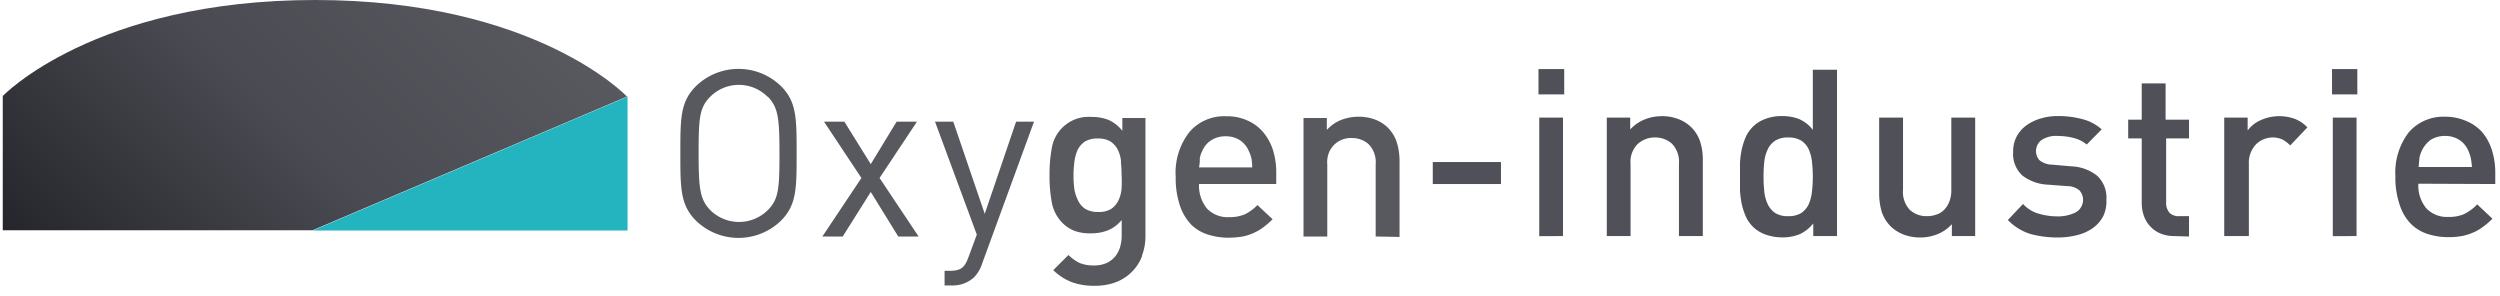 <svg id="Calque_1" data-name="Calque 1" xmlns="http://www.w3.org/2000/svg" width="227.27" height="26.87" viewBox="0 0 227.27 26.87"><defs><style>.cls-1{fill:none}.cls-2{fill:#505158}.cls-3{clip-path:url(#clip-path)}.cls-4{fill:#58585f}.cls-5{clip-path:url(#clip-path-2)}.cls-6{fill:url(#Dégradé_sans_nom)}.cls-7{fill:#24b4bf}</style><clipPath id="clip-path"><path class="cls-1" d="M-16.27-16.32h156.13v50.77H-16.27z"/></clipPath><clipPath id="clip-path-2"><path class="cls-1" d="M.25 8.73v12.2h28.17L57 8.78S48.71 0 28.65 0 .25 8.73.25 8.73"/></clipPath><linearGradient id="Dégradé_sans_nom" x1="185.24" y1="-6.79" x2="187.34" y2="-6.79" gradientTransform="translate(-4301.81 168.19) scale(23.23)" gradientUnits="userSpaceOnUse"><stop offset="0" stop-color="#25262b"/><stop offset=".51" stop-color="#4a4b52"/><stop offset="1" stop-color="#58585f"/></linearGradient></defs><title>oxygen-ind</title><path class="cls-2" d="M130.25 16.73v-2h6.2v2z"/><g class="cls-3"><path class="cls-4" d="M71 20.06a5.55 5.55 0 0 1-7.73 0c-1.42-1.43-1.42-2.91-1.42-6.12s0-4.69 1.42-6.11a5.55 5.55 0 0 1 7.73 0c1.42 1.42 1.42 2.91 1.42 6.11s0 4.69-1.42 6.12M69.77 8.79a3.68 3.68 0 0 0-5.2 0c-1 1-1.06 2-1.06 5.15s.11 4.19 1.06 5.16a3.71 3.71 0 0 0 5.23 0c1-1 1.06-2 1.06-5.16s-.11-4.18-1.06-5.15M81.66 21.5l-2.5-4.05-2.55 4.05h-1.85l3.55-5.32-3.4-5.12h1.85l2.4 3.86 2.35-3.86h1.85l-3.4 5.12 3.55 5.32h-1.85zm7.61 2.5a3.17 3.17 0 0 1-.74 1.23 2.89 2.89 0 0 1-2 .72h-.66v-1.33h.47c1.06 0 1.38-.34 1.72-1.29l.74-2L85 11.06h1.66l2.86 8.38 2.85-8.38H94zm14.56-.74a4.06 4.06 0 0 1-.91 1.43 4.2 4.2 0 0 1-1.44.95 5.31 5.31 0 0 1-1.93.34 5.93 5.93 0 0 1-2.09-.32 5.07 5.07 0 0 1-1.71-1.1l1.38-1.38a4 4 0 0 0 1 .72 3.27 3.27 0 0 0 1.31.23 2.72 2.72 0 0 0 1.16-.22 2.18 2.18 0 0 0 .78-.6 2.41 2.41 0 0 0 .45-.87 3.77 3.77 0 0 0 .14-1V20a3.16 3.16 0 0 1-1.28.95 4.05 4.05 0 0 1-1.5.26 4.1 4.1 0 0 1-1.47-.21 3.18 3.18 0 0 1-1.1-.7 3.52 3.52 0 0 1-1-1.89 12.91 12.91 0 0 1-.21-2.48 12.91 12.91 0 0 1 .21-2.48 3.39 3.39 0 0 1 3.59-2.82 4.26 4.26 0 0 1 1.54.26 3.38 3.38 0 0 1 1.28 1v-1.16h2.1v10.7a4.92 4.92 0 0 1-.32 1.82m-1.89-8.52a3.15 3.15 0 0 0-.29-1.09 1.92 1.92 0 0 0-.67-.77 2.13 2.13 0 0 0-1.16-.28 2.22 2.22 0 0 0-1.18.28 2 2 0 0 0-.66.77 3.74 3.74 0 0 0-.29 1.09 9.73 9.73 0 0 0 0 2.49 3.82 3.82 0 0 0 .33 1 1.89 1.89 0 0 0 .66.77 2.22 2.22 0 0 0 1.18.28A2.13 2.13 0 0 0 101 19a1.92 1.92 0 0 0 .67-.77 3.15 3.15 0 0 0 .29-1.08 10.44 10.44 0 0 0 0-1.25 10.31 10.31 0 0 0-.07-1.24m7.11 2.07a3.3 3.3 0 0 0 .7 2.2 2.56 2.56 0 0 0 2 .81 3.54 3.54 0 0 0 1.47-.26 4.11 4.11 0 0 0 1.14-.84l1.38 1.29a7.33 7.33 0 0 1-.84.73 4.41 4.41 0 0 1-.89.52 4.32 4.32 0 0 1-1 .32 7.66 7.66 0 0 1-1.26.11 6.13 6.13 0 0 1-1.9-.29 3.76 3.76 0 0 1-1.54-.93 4.68 4.68 0 0 1-1-1.71 7.86 7.86 0 0 1-.38-2.59 6 6 0 0 1 1.25-4.09 4.15 4.15 0 0 1 3.33-1.43 4.44 4.44 0 0 1 1.93.38 3.93 3.93 0 0 1 1.43 1.05 4.82 4.82 0 0 1 .9 1.63 6.8 6.8 0 0 1 .3 2.1v1zm4.77-2.31a3 3 0 0 0-.23-.66 2.23 2.23 0 0 0-.8-1 2.35 2.35 0 0 0-1.32-.37 2.41 2.41 0 0 0-1.33.37 2.15 2.15 0 0 0-.81 1 2 2 0 0 0-.21.66 3.54 3.54 0 0 1-.07.8h4.84a7.2 7.2 0 0 0-.07-.8m11.29 7.08v-6.56a2.35 2.35 0 0 0-.63-1.82 2.23 2.23 0 0 0-1.54-.57 2.13 2.13 0 0 0-2.23 2 1.53 1.53 0 0 0 0 .37v6.58h-2.16V10.73h2.12v1.08a3.52 3.52 0 0 1 1.31-.91 4.4 4.4 0 0 1 1.56-.29 4.2 4.2 0 0 1 1.49.25 3.33 3.33 0 0 1 1.16.72A3.37 3.37 0 0 1 127 13a5.91 5.91 0 0 1 .23 1.67v6.87z"/></g><g class="cls-5"><path class="cls-6" transform="rotate(-45 28.652 10.482)" d="M1.16-17.01h54.98v54.98H1.16z"/></g><path class="cls-7" d="M57.05 8.78v12.18H28.42L57.05 8.78z"/><path class="cls-2" d="M139.86 8.58v-2.3h2.34v2.3zm.07 12.89V10.69h2.16v10.77zm12.7-.01V14.9a2.37 2.37 0 0 0-.63-1.83 2.23 2.23 0 0 0-1.54-.57 2.27 2.27 0 0 0-1.57.58 2.29 2.29 0 0 0-.66 1.82v6.56h-2.16V10.69h2.13v1.08a3.52 3.52 0 0 1 1.31-.91 4.2 4.2 0 0 1 1.56-.3 4 4 0 0 1 1.49.26 3.33 3.33 0 0 1 1.16.72 3.27 3.27 0 0 1 .85 1.37 5.52 5.52 0 0 1 .23 1.67v6.88zm12.21 0v-1.15a3.38 3.38 0 0 1-1.28 1 4.19 4.19 0 0 1-1.57.27 4.45 4.45 0 0 1-1.49-.26 3.11 3.11 0 0 1-1.14-.7 3.32 3.32 0 0 1-.65-.93 6.6 6.6 0 0 1-.37-1.14 8.58 8.58 0 0 1-.16-1.24V14.8a8.63 8.63 0 0 1 .16-1.23 6.23 6.23 0 0 1 .37-1.13 3.32 3.32 0 0 1 .65-.93 3.16 3.16 0 0 1 1.13-.7 4.12 4.12 0 0 1 1.48-.26 4.32 4.32 0 0 1 1.55.26 3.15 3.15 0 0 1 1.28 1V6.34h2.2v15.12zm-.12-6.77a3.71 3.71 0 0 0-.3-1.13 1.9 1.9 0 0 0-.68-.78 2.18 2.18 0 0 0-1.17-.28 2.13 2.13 0 0 0-1.18.28 1.9 1.9 0 0 0-.68.78 3.48 3.48 0 0 0-.32 1.13 12.44 12.44 0 0 0-.07 1.37 12.57 12.57 0 0 0 .07 1.37 3.52 3.52 0 0 0 .32 1.15 2 2 0 0 0 .68.79 2.13 2.13 0 0 0 1.18.28 2.18 2.18 0 0 0 1.17-.28 2 2 0 0 0 .68-.79 3.83 3.83 0 0 0 .3-1.15 11.77 11.77 0 0 0 0-2.74zm12.72 6.77v-1.08a3.52 3.52 0 0 1-1.31.91 4.2 4.2 0 0 1-1.56.3 4.27 4.27 0 0 1-1.5-.26 3.59 3.59 0 0 1-1.16-.72 3.37 3.37 0 0 1-.85-1.37 5.91 5.91 0 0 1-.23-1.67v-6.88H173v6.56a2.38 2.38 0 0 0 .62 1.83 2.23 2.23 0 0 0 1.54.57 2.54 2.54 0 0 0 .86-.14 1.68 1.68 0 0 0 .71-.43 2.19 2.19 0 0 0 .48-.75 2.85 2.85 0 0 0 .18-1.08v-6.56h2.17v10.77zm13.76-1.81a3.16 3.16 0 0 1-.94 1.08 4.14 4.14 0 0 1-1.42.64 7.11 7.11 0 0 1-1.78.22 9.62 9.62 0 0 1-2.45-.31 4.87 4.87 0 0 1-2.08-1.28l1.38-1.46a3 3 0 0 0 1.48.9 6 6 0 0 0 1.63.23 3.57 3.57 0 0 0 1.67-.36 1.3 1.3 0 0 0 .52-1.76 1.46 1.46 0 0 0-.17-.24 1.73 1.73 0 0 0-1.11-.39l-1.73-.13a4.13 4.13 0 0 1-2.36-.84 2.68 2.68 0 0 1-.83-2.14 2.94 2.94 0 0 1 .32-1.4 3 3 0 0 1 .87-1 4.18 4.18 0 0 1 1.29-.63 5.25 5.25 0 0 1 1.58-.23 8.42 8.42 0 0 1 2.23.28 4.11 4.11 0 0 1 1.76.93l-1.36 1.38a3 3 0 0 0-1.2-.6 5.88 5.88 0 0 0-1.45-.18 2.39 2.39 0 0 0-1.47.38 1.26 1.26 0 0 0-.49 1 1.23 1.23 0 0 0 .31.82 1.88 1.88 0 0 0 1.18.41l1.7.15a4 4 0 0 1 2.37.86 2.73 2.73 0 0 1 .84 2.18 3.14 3.14 0 0 1-.29 1.49zm6.46 1.81a3.17 3.17 0 0 1-1.32-.26 2.72 2.72 0 0 1-1.46-1.62 3.55 3.55 0 0 1-.18-1.12v-5.88h-1.23v-1.7h1.23v-3.3h2.17v3.3H199v1.7h-2.08v5.82a1.34 1.34 0 0 0 .29.92 1.13 1.13 0 0 0 .9.33h.89v1.85zm10.54-8.24a3.1 3.1 0 0 0-.71-.54 2.18 2.18 0 0 0-2.42.46 2.44 2.44 0 0 0-.63 1.78v6.54h-2.24V10.69h2.13v1.17a3 3 0 0 1 1.19-.94 4.15 4.15 0 0 1 3.08-.12 3.17 3.17 0 0 1 1.16.78zm3.8-4.64v-2.3h2.3v2.3zm.07 12.89V10.69h2.16v10.77zm7.78-4.77a3.22 3.22 0 0 0 .7 2.21 2.56 2.56 0 0 0 2 .81 3.42 3.42 0 0 0 1.48-.27 4.35 4.35 0 0 0 1.17-.87l1.38 1.3a6.46 6.46 0 0 1-.84.73 4.15 4.15 0 0 1-.89.52 5.06 5.06 0 0 1-1 .32 6.71 6.71 0 0 1-1.26.11 6.13 6.13 0 0 1-1.9-.29 3.78 3.78 0 0 1-1.54-.94 4.41 4.41 0 0 1-1-1.71 7.58 7.58 0 0 1-.39-2.59A6 6 0 0 1 219 12a4.17 4.17 0 0 1 3.25-1.39 4.75 4.75 0 0 1 1.93.38 4 4 0 0 1 1.46 1.01 4.8 4.8 0 0 1 .89 1.63 6.81 6.81 0 0 1 .31 2.1v1zm4.77-2.3a3.09 3.09 0 0 0-.22-.67 2.15 2.15 0 0 0-.81-1 2.35 2.35 0 0 0-1.32-.37 2.41 2.41 0 0 0-1.33.37 2.7 2.7 0 0 0-1 1.66c0 .2-.05.47-.06.79h4.84a6.93 6.93 0 0 0-.1-.78z"/></svg>
